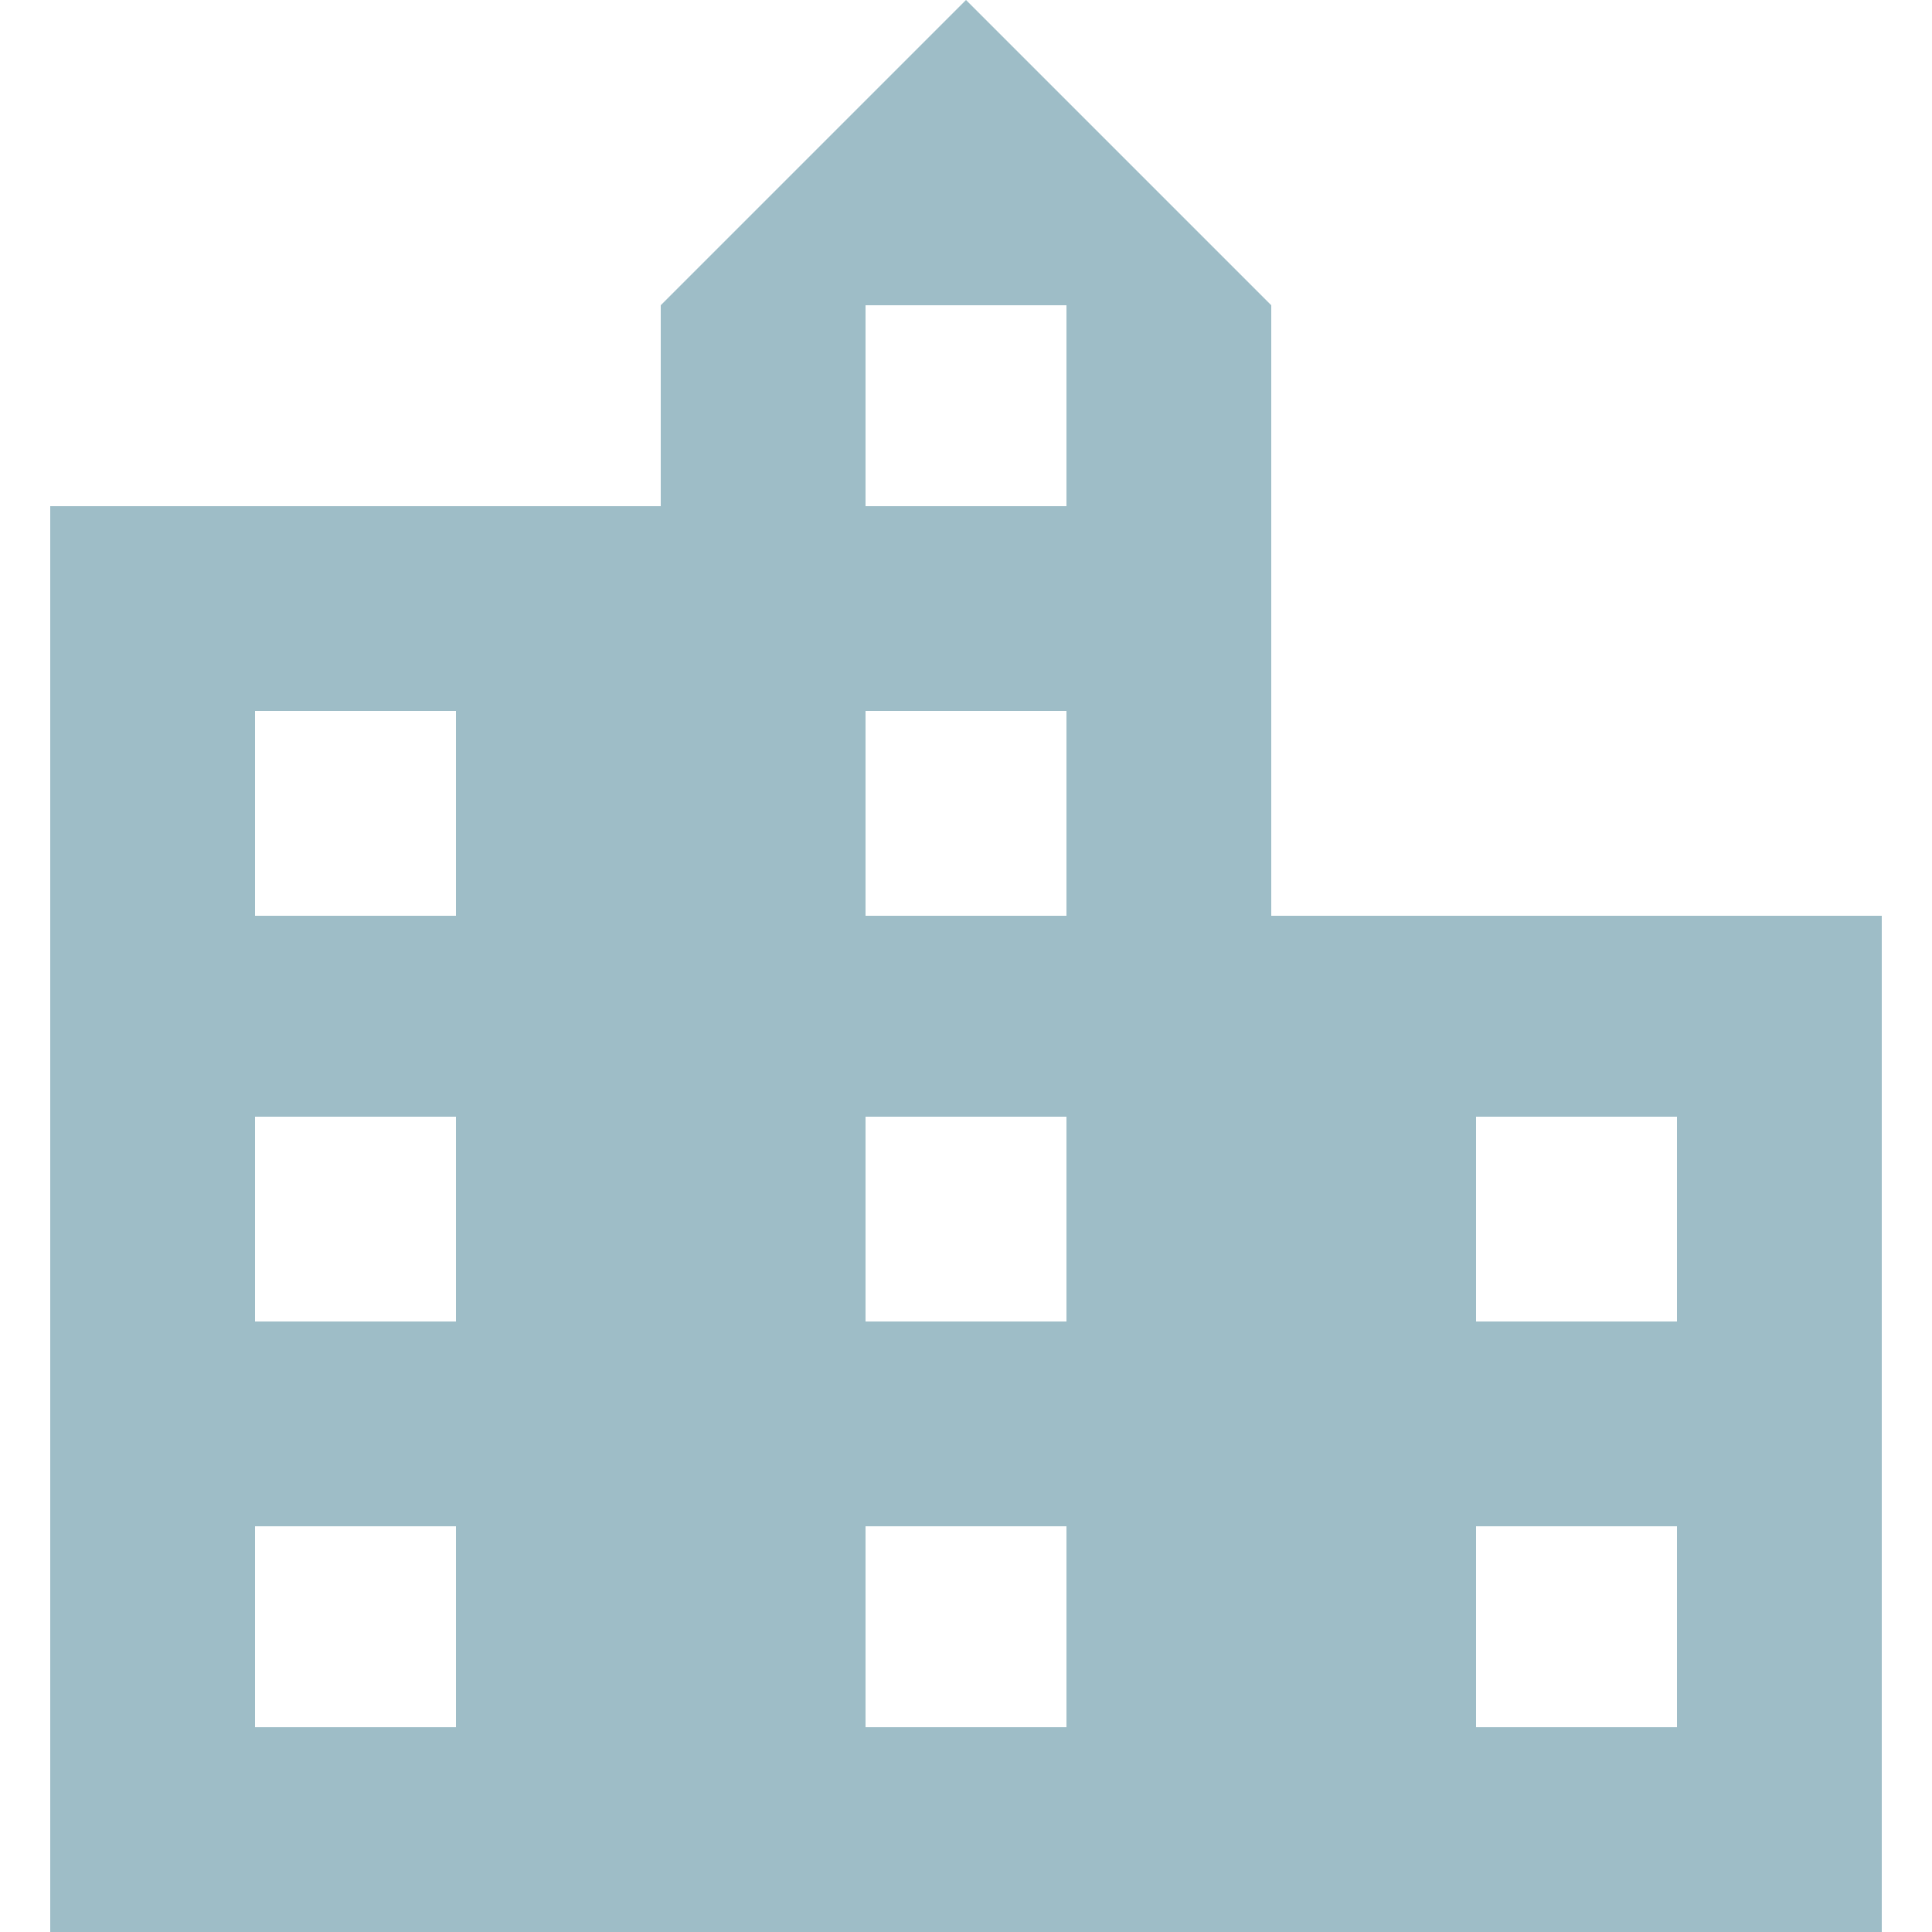 <?xml version="1.0" encoding="utf-8"?>
<!-- Generator: Adobe Illustrator 21.0.0, SVG Export Plug-In . SVG Version: 6.00 Build 0)  -->
<svg version="1.1" id="Capa_1" xmlns="http://www.w3.org/2000/svg" xmlns:xlink="http://www.w3.org/1999/xlink" x="0px" y="0px"
	 viewBox="0 0 100 100" style="enable-background:new 0 0 100 100;" xml:space="preserve">
<style type="text/css">
	.st0{fill:#9EBDC7;}
</style>
<path class="st0" d="M97.4,47.4V100H2.6V26.2h31.6V15.8L50,0l15.8,15.8v31.6H97.4z M23.6,36.8H13.2v10.6h10.4V36.8z M23.6,57.8H13.2
	v10.6h10.4V57.8z M23.6,79H13.2v10.4h10.4V79z M55.2,15.8H44.8v10.4h10.4V15.8z M55.2,36.8H44.8v10.6h10.4V36.8z M55.2,57.8H44.8
	v10.6h10.4V57.8z M55.2,79H44.8v10.4h10.4V79z M86.8,57.8H76.4v10.6h10.4V57.8z M86.8,79H76.4v10.4h10.4V79z"/>
</svg>
